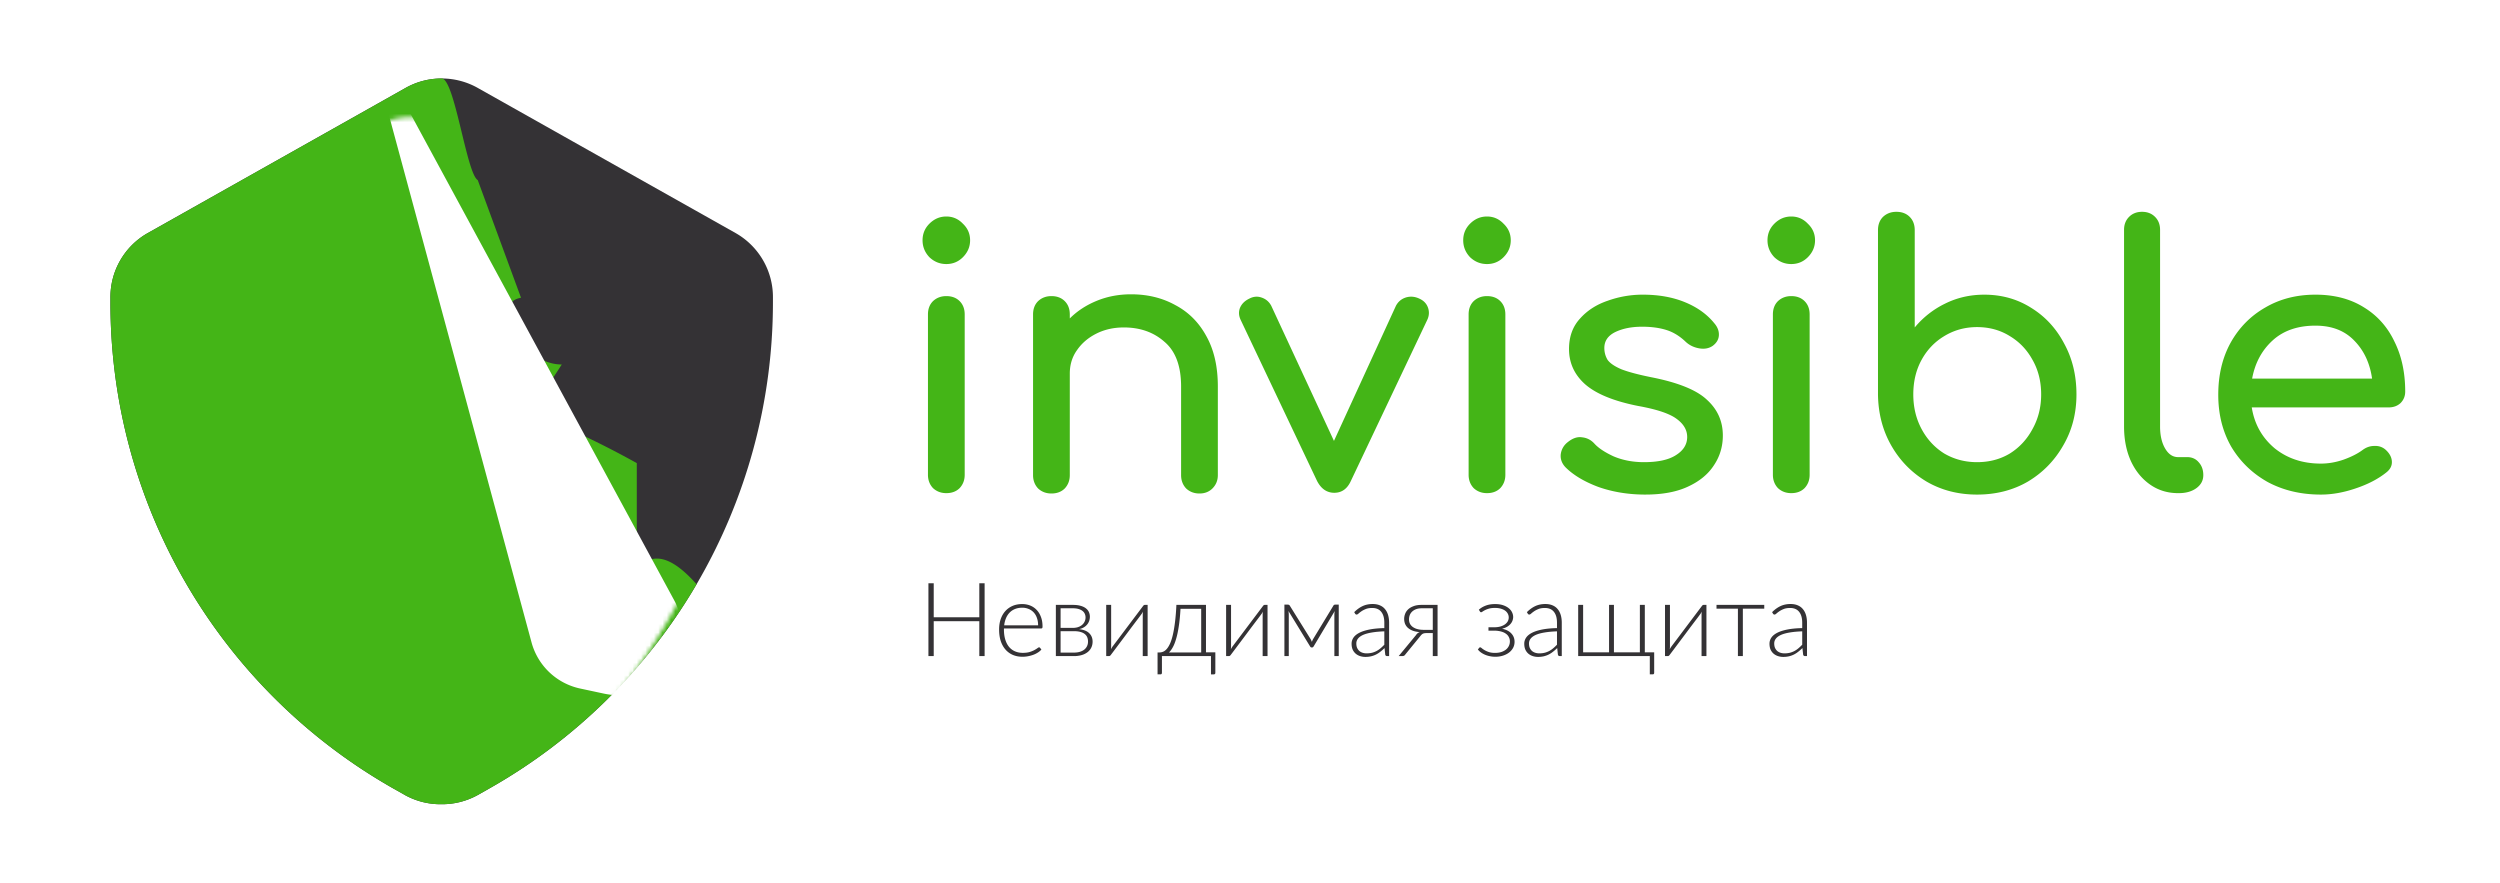 <svg width="583" height="206" fill="none" xmlns="http://www.w3.org/2000/svg"><path d="M103 187.546c-3 .047-5.959-.693-8.583-2.146l-2.575-1.459a130.215 130.215 0 01-66.092-113.3v-1.202a17.167 17.167 0 018.583-15.02L94.417 20.6a17.166 17.166 0 0117.166 0l60.084 33.819a17.169 17.169 0 018.583 15.02v1.202a130.212 130.212 0 01-66.263 113.3l-2.575 1.459a17.173 17.173 0 01-8.412 2.146z" fill="#343235"/><path d="M103 187.546c-3 .047-5.959-.693-8.583-2.146l-2.575-1.459a130.214 130.214 0 01-66.092-113.3v-1.202a17.167 17.167 0 018.583-15.02L94.417 20.6c2.61-1.507 5.57-2.3 8.583-2.3s5.802 22.193 8.412 23.7L121.5 69.44c-7.513 1.2 0 15.56 9.5 15.56-9.5 15-9.5 8 17.5 23v12.5c-.022 23.061 0 0 13.939 15.751a130.215 130.215 0 01-48.452 47.69l-2.575 1.459a17.173 17.173 0 01-8.412 2.146z" fill="#44B517"/><mask id="a" style="mask-type:alpha" maskUnits="userSpaceOnUse" x="0" y="0" width="206" height="206"><path d="M103 187.546c-3 .047-5.959-.693-8.583-2.146l-2.575-1.459a130.214 130.214 0 01-66.092-113.3v-1.202a17.167 17.167 0 018.583-15.02L94.417 20.6a17.166 17.166 0 0117.166 0l60.084 33.819a17.169 17.169 0 018.583 15.02v1.202a130.212 130.212 0 01-66.263 113.3l-2.575 1.459a17.173 17.173 0 01-8.412 2.146z" fill="#343235"/></mask><g filter="url(#filter0_d_324_741)" mask="url(#a)"><path d="M164.198 130.943c6.102 11.259-3.802 24.495-16.326 21.816l-5.573-1.193a15 15 0 01-11.342-10.751L92.507-1.329l42.569 78.543 29.122 53.729z" fill="#fff"/></g><path d="M220.684 115c-1.232 0-2.268-.392-3.108-1.176-.784-.84-1.176-1.876-1.176-3.108v-37.38c0-1.288.392-2.324 1.176-3.108.84-.784 1.876-1.176 3.108-1.176 1.288 0 2.324.392 3.108 1.176.784.784 1.176 1.82 1.176 3.108v37.38c0 1.232-.392 2.268-1.176 3.108-.784.784-1.82 1.176-3.108 1.176zm0-53.424c-1.512 0-2.828-.532-3.948-1.596-1.064-1.12-1.596-2.436-1.596-3.948s.532-2.8 1.596-3.864c1.12-1.12 2.436-1.68 3.948-1.68s2.8.56 3.864 1.68c1.12 1.064 1.68 2.352 1.68 3.864s-.56 2.828-1.68 3.948c-1.064 1.064-2.352 1.596-3.864 1.596zm24.508 53.508c-1.232 0-2.268-.392-3.108-1.176-.784-.84-1.176-1.876-1.176-3.108V73.336c0-1.288.392-2.324 1.176-3.108.84-.784 1.876-1.176 3.108-1.176 1.288 0 2.324.392 3.108 1.176.784.784 1.176 1.82 1.176 3.108v.924c1.736-1.736 3.836-3.108 6.3-4.116 2.464-1.008 5.124-1.512 7.98-1.512 3.864 0 7.308.84 10.332 2.52 3.08 1.624 5.488 4.032 7.224 7.224 1.792 3.192 2.688 7.112 2.688 11.76V110.8c0 1.232-.42 2.268-1.26 3.108-.784.784-1.792 1.176-3.024 1.176s-2.268-.392-3.108-1.176c-.784-.84-1.176-1.876-1.176-3.108V90.136c0-4.76-1.288-8.232-3.864-10.416-2.52-2.24-5.684-3.36-9.492-3.36-2.352 0-4.48.476-6.384 1.428s-3.416 2.24-4.536 3.864c-1.12 1.568-1.68 3.388-1.68 5.46V110.8c0 1.232-.392 2.268-1.176 3.108-.784.784-1.82 1.176-3.108 1.176zm65.971-.168c-1.736 0-3.08-.924-4.032-2.772l-17.808-37.548c-.448-.952-.504-1.876-.168-2.772.392-.952 1.12-1.68 2.184-2.184.952-.504 1.904-.588 2.856-.252 1.008.336 1.764.98 2.268 1.932l14.616 31.5 14.448-31.5c.504-.952 1.26-1.596 2.268-1.932 1.064-.336 2.128-.252 3.192.252 1.008.448 1.68 1.148 2.016 2.1.336.952.28 1.904-.168 2.856l-17.808 37.548c-.84 1.848-2.128 2.772-3.864 2.772zm35.603.084c-1.232 0-2.268-.392-3.108-1.176-.784-.84-1.176-1.876-1.176-3.108v-37.38c0-1.288.392-2.324 1.176-3.108.84-.784 1.876-1.176 3.108-1.176 1.288 0 2.324.392 3.108 1.176.784.784 1.176 1.82 1.176 3.108v37.38c0 1.232-.392 2.268-1.176 3.108-.784.784-1.82 1.176-3.108 1.176zm0-53.424c-1.512 0-2.828-.532-3.948-1.596-1.064-1.12-1.596-2.436-1.596-3.948s.532-2.8 1.596-3.864c1.12-1.12 2.436-1.68 3.948-1.68s2.8.56 3.864 1.68c1.12 1.064 1.68 2.352 1.68 3.864s-.56 2.828-1.68 3.948c-1.064 1.064-2.352 1.596-3.864 1.596zm36.94 53.76c-3.92 0-7.56-.588-10.92-1.764-3.304-1.232-5.88-2.772-7.728-4.62-.84-.896-1.204-1.904-1.092-3.024.168-1.176.728-2.128 1.68-2.856 1.12-.896 2.212-1.26 3.276-1.092 1.12.112 2.072.588 2.856 1.428.952 1.064 2.464 2.072 4.536 3.024 2.128.896 4.48 1.344 7.056 1.344 3.248 0 5.712-.532 7.392-1.596 1.736-1.064 2.632-2.436 2.688-4.116.056-1.68-.756-3.136-2.436-4.368-1.624-1.232-4.62-2.24-8.988-3.024-5.656-1.12-9.772-2.8-12.348-5.04-2.52-2.24-3.78-4.984-3.78-8.232 0-2.856.84-5.208 2.52-7.056 1.68-1.904 3.836-3.304 6.468-4.2a24.016 24.016 0 018.232-1.428c3.696 0 6.972.588 9.828 1.764 2.856 1.176 5.124 2.8 6.804 4.872.784.896 1.148 1.848 1.092 2.856-.056.952-.532 1.764-1.428 2.436-.896.616-1.96.812-3.192.588-1.232-.224-2.268-.728-3.108-1.512-1.4-1.344-2.912-2.268-4.536-2.772-1.624-.504-3.5-.756-5.628-.756-2.464 0-4.564.42-6.3 1.26-1.68.84-2.52 2.072-2.52 3.696 0 1.008.252 1.932.756 2.772.56.784 1.624 1.512 3.192 2.184 1.568.616 3.864 1.232 6.888 1.848 6.328 1.232 10.696 2.996 13.104 5.292 2.464 2.24 3.696 5.012 3.696 8.316 0 2.576-.7 4.9-2.1 6.972-1.344 2.072-3.36 3.724-6.048 4.956-2.632 1.232-5.936 1.848-9.912 1.848zm34.017-.336c-1.232 0-2.268-.392-3.108-1.176-.784-.84-1.176-1.876-1.176-3.108v-37.38c0-1.288.392-2.324 1.176-3.108.84-.784 1.876-1.176 3.108-1.176 1.288 0 2.324.392 3.108 1.176.784.784 1.176 1.82 1.176 3.108v37.38c0 1.232-.392 2.268-1.176 3.108-.784.784-1.82 1.176-3.108 1.176zm0-53.424c-1.512 0-2.828-.532-3.948-1.596-1.064-1.12-1.596-2.436-1.596-3.948s.532-2.8 1.596-3.864c1.12-1.12 2.436-1.68 3.948-1.68s2.8.56 3.864 1.68c1.12 1.064 1.68 2.352 1.68 3.864s-.56 2.828-1.68 3.948c-1.064 1.064-2.352 1.596-3.864 1.596zm43.324 53.76c-4.368 0-8.288-1.008-11.76-3.024-3.472-2.072-6.216-4.872-8.232-8.4-2.016-3.528-3.052-7.504-3.108-11.928V53.68c0-1.288.392-2.324 1.176-3.108.84-.784 1.876-1.176 3.108-1.176 1.288 0 2.324.392 3.108 1.176.784.784 1.176 1.82 1.176 3.108v22.68a21.259 21.259 0 017.056-5.544c2.8-1.4 5.852-2.1 9.156-2.1 4.088 0 7.756 1.036 11.004 3.108 3.248 2.016 5.796 4.788 7.644 8.316 1.904 3.472 2.856 7.42 2.856 11.844 0 4.424-1.036 8.4-3.108 11.928-2.016 3.528-4.76 6.328-8.232 8.4-3.472 2.016-7.42 3.024-11.844 3.024zm0-7.56c2.856 0 5.404-.672 7.644-2.016 2.24-1.4 4.004-3.304 5.292-5.712 1.344-2.408 2.016-5.096 2.016-8.064 0-3.024-.672-5.712-2.016-8.064-1.288-2.352-3.052-4.2-5.292-5.544-2.24-1.4-4.788-2.1-7.644-2.1-2.8 0-5.348.7-7.644 2.1-2.24 1.344-4.004 3.192-5.292 5.544-1.288 2.352-1.932 5.04-1.932 8.064 0 2.968.644 5.656 1.932 8.064 1.288 2.408 3.052 4.312 5.292 5.712 2.296 1.344 4.844 2.016 7.644 2.016zM507.929 115c-2.464 0-4.648-.672-6.552-2.016-1.904-1.344-3.388-3.164-4.452-5.46-1.064-2.352-1.596-5.04-1.596-8.064V53.596c0-1.232.392-2.24 1.176-3.024.784-.784 1.792-1.176 3.024-1.176s2.24.392 3.024 1.176c.784.784 1.176 1.792 1.176 3.024V99.46c0 2.072.392 3.78 1.176 5.124.784 1.344 1.792 2.016 3.024 2.016h2.1c1.12 0 2.016.392 2.688 1.176.728.784 1.092 1.792 1.092 3.024s-.532 2.24-1.596 3.024c-1.064.784-2.436 1.176-4.116 1.176h-.168zm33.309.336c-4.648 0-8.792-.98-12.432-2.94-3.584-2.016-6.412-4.76-8.484-8.232-2.016-3.528-3.024-7.56-3.024-12.096 0-4.592.952-8.624 2.856-12.096 1.96-3.528 4.648-6.272 8.064-8.232 3.416-2.016 7.336-3.024 11.76-3.024 4.368 0 8.12.98 11.256 2.94 3.136 1.904 5.516 4.564 7.14 7.98 1.68 3.36 2.52 7.252 2.52 11.676 0 1.064-.364 1.96-1.092 2.688-.728.672-1.652 1.008-2.772 1.008h-31.92c.616 3.864 2.38 7.028 5.292 9.492 2.968 2.408 6.58 3.612 10.836 3.612 1.736 0 3.5-.308 5.292-.924 1.848-.672 3.332-1.428 4.452-2.268.84-.616 1.736-.924 2.688-.924 1.008-.056 1.876.224 2.604.84.952.84 1.456 1.764 1.512 2.772.056 1.008-.392 1.876-1.344 2.604-1.904 1.512-4.284 2.744-7.14 3.696-2.8.952-5.488 1.428-8.064 1.428zm-1.26-39.396c-4.144 0-7.476 1.148-9.996 3.444-2.52 2.296-4.116 5.264-4.788 8.904h27.972c-.504-3.584-1.876-6.524-4.116-8.82-2.24-2.352-5.264-3.528-9.072-3.528z" fill="#44B517"/><path d="M229.612 136.02V153h-1.236v-8.136h-10.632V153h-1.236v-16.98h1.236v7.92h10.632v-7.92h1.236zm12.474 9.804c0-.64-.092-1.212-.276-1.716a3.577 3.577 0 00-.756-1.296 3.247 3.247 0 00-1.176-.804 3.74 3.74 0 00-1.488-.288c-.616 0-1.168.096-1.656.288a3.685 3.685 0 00-1.272.828c-.352.36-.636.792-.852 1.296a6.032 6.032 0 00-.432 1.692h7.908zm-7.968.732v.228c0 .896.104 1.684.312 2.364.208.68.504 1.252.888 1.716.384.456.848.8 1.392 1.032.544.232 1.152.348 1.824.348.6 0 1.12-.064 1.56-.192.44-.136.808-.284 1.104-.444.304-.168.544-.316.72-.444.176-.136.304-.204.384-.204.104 0 .184.04.24.12l.312.384c-.192.24-.448.464-.768.672a5.446 5.446 0 01-1.056.54c-.384.144-.8.26-1.248.348-.44.088-.884.132-1.332.132-.816 0-1.56-.14-2.232-.42a4.794 4.794 0 01-1.728-1.248c-.48-.544-.852-1.208-1.116-1.992-.256-.792-.384-1.696-.384-2.712 0-.856.12-1.644.36-2.364.248-.728.6-1.352 1.056-1.872a4.85 4.85 0 011.692-1.236c.672-.296 1.432-.444 2.28-.444.672 0 1.296.116 1.872.348a4.203 4.203 0 011.5 1.02c.424.44.756.984.996 1.632.248.648.372 1.392.372 2.232 0 .176-.024.296-.072.36-.048.064-.128.096-.24.096h-8.688zm16.332 5.628c.504 0 .96-.06 1.368-.18.408-.12.752-.292 1.032-.516.28-.224.496-.496.648-.816.152-.32.228-.676.228-1.068 0-.36-.06-.688-.18-.984a1.825 1.825 0 00-.576-.756c-.256-.216-.592-.38-1.008-.492-.408-.12-.9-.18-1.476-.18h-3.156v4.992h3.12zm-3.12-10.332v4.572h2.832c.432 0 .832-.056 1.2-.168.368-.12.684-.288.948-.504a2.264 2.264 0 00.84-1.776c0-.272-.052-.532-.156-.78a1.64 1.64 0 00-.504-.684c-.232-.2-.54-.36-.924-.48-.376-.12-.844-.18-1.404-.18h-2.832zm2.868-.792c.72 0 1.332.076 1.836.228.504.144.912.344 1.224.6.312.248.54.54.684.876.144.336.216.688.216 1.056 0 .264-.04.544-.12.84-.08.288-.216.568-.408.84a2.868 2.868 0 01-.78.732c-.32.216-.724.376-1.212.48 1.08.128 1.876.452 2.388.972.512.512.768 1.156.768 1.932 0 .536-.108 1.016-.324 1.44a2.964 2.964 0 01-.888 1.056 4.034 4.034 0 01-1.368.66 6.32 6.32 0 01-1.752.228h-4.236v-11.94h3.972zm17.43 0V153h-1.14v-9.624a5.79 5.79 0 01.048-.744 5.514 5.514 0 01-.168.312c-.048.088-.1.168-.156.24-.016.016-.128.168-.336.456-.208.28-.484.644-.828 1.092-.336.448-.72.956-1.152 1.524l-1.296 1.74-3.54 4.716a.913.913 0 01-.192.204.382.382 0 01-.24.084h-.66v-11.94h1.152v9.624a5.79 5.79 0 01-.048.744c.048-.112.1-.212.156-.3.056-.096.108-.18.156-.252.008-.016.116-.164.324-.444a382.891 382.891 0 001.98-2.628 4706.897 4706.897 0 014.848-6.444.735.735 0 01.18-.204.398.398 0 01.252-.096h.66zm12.49 11.088v-10.176h-4.824c-.088 1.592-.224 2.968-.408 4.128-.176 1.16-.388 2.144-.636 2.952-.24.808-.504 1.46-.792 1.956-.28.496-.564.876-.852 1.14h7.512zm3.3-.024v4.752c0 .256-.12.384-.36.384h-.66V153h-11.436v3.924a.335.335 0 01-.084.228c-.048.072-.124.108-.228.108h-.708v-5.112h.468c.288 0 .572-.06.852-.18.288-.12.564-.332.828-.636.272-.312.528-.732.768-1.26.24-.536.456-1.212.648-2.028.192-.824.36-1.808.504-2.952a52.28 52.28 0 00.324-4.032h6.9v11.064h2.184zm12.171-11.064V153h-1.14v-9.624a5.79 5.79 0 01.048-.744 5.514 5.514 0 01-.168.312c-.048.088-.1.168-.156.24-.016.016-.128.168-.336.456-.208.28-.484.644-.828 1.092-.336.448-.72.956-1.152 1.524l-1.296 1.74-3.54 4.716a.913.913 0 01-.192.204.382.382 0 01-.24.084h-.66v-11.94h1.152v9.624a5.79 5.79 0 01-.048.744c.048-.112.1-.212.156-.3.056-.096.108-.18.156-.252.008-.016.116-.164.324-.444a382.891 382.891 0 001.98-2.628 4706.897 4706.897 0 014.848-6.444.735.735 0 01.18-.204.398.398 0 01.252-.096h.66zm16.606-.06v12h-1.02v-9.624a5.999 5.999 0 01.084-.876l-4.92 8.244a.728.728 0 01-.144.168.303.303 0 01-.204.072h-.132a.303.303 0 01-.204-.072.728.728 0 01-.144-.168l-5.052-8.268c.032.136.052.288.06.456.016.16.024.308.024.444V153h-1.02v-12h.84c.08 0 .156.02.228.06.08.032.148.1.204.204l4.848 7.788c.104.192.2.404.288.636.072-.208.164-.42.276-.636l4.728-7.788c.056-.112.12-.184.192-.216a.672.672 0 01.252-.048h.816zm10.629 6.228c-1.136.04-2.116.132-2.94.276-.816.136-1.492.324-2.028.564-.528.24-.92.528-1.176.864a1.783 1.783 0 00-.384 1.128c0 .4.064.748.192 1.044.136.288.312.528.528.72.224.184.48.32.768.408.288.088.588.132.9.132.464 0 .888-.048 1.272-.144a4.971 4.971 0 001.08-.42c.336-.184.648-.4.936-.648.288-.248.572-.516.852-.804v-3.12zm-7.02-4.476c.624-.624 1.28-1.096 1.968-1.416.688-.32 1.468-.48 2.34-.48.64 0 1.2.104 1.68.312.48.2.876.492 1.188.876.32.376.56.836.72 1.38.16.536.24 1.136.24 1.8V153h-.456c-.24 0-.388-.112-.444-.336l-.168-1.536c-.328.32-.656.608-.984.864-.32.256-.656.472-1.008.648a5.205 5.205 0 01-1.14.408 5.868 5.868 0 01-1.344.144 3.96 3.96 0 01-1.188-.18 3.06 3.06 0 01-1.032-.552 2.786 2.786 0 01-.72-.948c-.176-.392-.264-.86-.264-1.404 0-.504.144-.972.432-1.404.288-.432.74-.808 1.356-1.128.616-.32 1.404-.576 2.364-.768.968-.192 2.128-.304 3.48-.336v-1.248c0-1.104-.24-1.952-.72-2.544-.472-.6-1.176-.9-2.112-.9-.576 0-1.068.08-1.476.24-.4.16-.74.336-1.02.528s-.508.368-.684.528c-.176.16-.324.24-.444.24a.363.363 0 01-.216-.06.54.54 0 01-.144-.156l-.204-.348zm18.321 4.128v-5.028h-2.556c-.56 0-1.032.08-1.416.24a2.78 2.78 0 00-.924.612c-.232.248-.4.524-.504.828a2.977 2.977 0 00-.144.9c0 .384.076.728.228 1.032.16.304.388.56.684.768a3.35 3.35 0 001.08.48c.424.112.9.168 1.428.168h2.124zm1.116-5.82V153h-1.116v-5.364h-1.44c-.2 0-.372.012-.516.036-.136.024-.26.064-.372.12-.104.056-.2.128-.288.216-.088.08-.18.184-.276.312l-3.492 4.272a.866.866 0 01-.3.312c-.112.064-.272.096-.48.096h-.792l4.044-4.896c.216-.344.508-.576.876-.696-.656-.048-1.216-.164-1.68-.348a3.687 3.687 0 01-1.128-.684 2.67 2.67 0 01-.636-.936 3.24 3.24 0 01.024-2.268c.144-.392.376-.744.696-1.056.328-.312.752-.564 1.272-.756.52-.2 1.152-.3 1.896-.3h3.708zm9.626 1.128c.424-.392.948-.708 1.572-.948.632-.248 1.372-.372 2.22-.372.704 0 1.32.088 1.848.264.528.176.968.408 1.32.696.352.28.612.6.78.96.176.36.264.724.264 1.092 0 .256-.048.524-.144.804a2.331 2.331 0 01-.444.78c-.2.248-.468.476-.804.684-.328.2-.732.356-1.212.468.96.2 1.688.572 2.184 1.116.496.536.744 1.18.744 1.932 0 .52-.116.996-.348 1.428a3.496 3.496 0 01-.96 1.104c-.408.304-.884.54-1.428.708a5.908 5.908 0 01-1.752.252c-.44 0-.864-.044-1.272-.132a5.571 5.571 0 01-1.14-.348 5.057 5.057 0 01-.96-.54 3.49 3.49 0 01-.696-.672l.3-.384a.296.296 0 01.24-.12c.096 0 .22.068.372.204.16.136.372.284.636.444.272.16.604.308.996.444.4.136.884.204 1.452.204.528 0 1.004-.064 1.428-.192a3.59 3.59 0 001.092-.552c.304-.24.536-.524.696-.852.168-.328.252-.688.252-1.08 0-.368-.08-.704-.24-1.008a2.052 2.052 0 00-.696-.792c-.304-.224-.684-.396-1.14-.516a5.833 5.833 0 00-1.572-.192h-1.344v-.792h1.344c.512 0 .976-.056 1.392-.168.424-.12.78-.28 1.068-.48.296-.208.524-.448.684-.72a1.875 1.875 0 00.048-1.74 2.001 2.001 0 00-.588-.72c-.264-.208-.6-.372-1.008-.492-.4-.128-.876-.192-1.428-.192-.528 0-.98.052-1.356.156a4.932 4.932 0 00-1.536.696c-.144.104-.252.156-.324.156a.3.3 0 01-.156-.036.393.393 0 01-.12-.132l-.264-.42zm18.223 5.04c-1.136.04-2.116.132-2.94.276-.816.136-1.492.324-2.028.564-.528.24-.92.528-1.176.864a1.783 1.783 0 00-.384 1.128c0 .4.064.748.192 1.044.136.288.312.528.528.72.224.184.48.32.768.408.288.088.588.132.9.132.464 0 .888-.048 1.272-.144a4.971 4.971 0 001.08-.42c.336-.184.648-.4.936-.648.288-.248.572-.516.852-.804v-3.12zm-7.02-4.476c.624-.624 1.28-1.096 1.968-1.416.688-.32 1.468-.48 2.34-.48.64 0 1.2.104 1.68.312.48.2.876.492 1.188.876.32.376.56.836.72 1.38.16.536.24 1.136.24 1.8V153h-.456c-.24 0-.388-.112-.444-.336l-.168-1.536c-.328.32-.656.608-.984.864-.32.256-.656.472-1.008.648a5.205 5.205 0 01-1.14.408 5.868 5.868 0 01-1.344.144 3.96 3.96 0 01-1.188-.18 3.06 3.06 0 01-1.032-.552 2.786 2.786 0 01-.72-.948c-.176-.392-.264-.86-.264-1.404 0-.504.144-.972.432-1.404.288-.432.74-.808 1.356-1.128.616-.32 1.404-.576 2.364-.768.968-.192 2.128-.304 3.48-.336v-1.248c0-1.104-.24-1.952-.72-2.544-.472-.6-1.176-.9-2.112-.9-.576 0-1.068.08-1.476.24-.4.16-.74.336-1.02.528s-.508.368-.684.528c-.176.16-.324.24-.444.24a.363.363 0 01-.216-.06.54.54 0 01-.144-.156l-.204-.348zm29.685 9.372v4.752c0 .256-.12.384-.36.384h-.66V153h-16.704v-11.94h1.152v11.064h6.048V141.06h1.14v11.064h6.048V141.06h1.152v11.064h2.184zm12.186-11.064V153h-1.14v-9.624a5.79 5.79 0 01.048-.744 5.514 5.514 0 01-.168.312c-.048.088-.1.168-.156.24-.016.016-.128.168-.336.456-.208.28-.484.644-.828 1.092-.336.448-.72.956-1.152 1.524l-1.296 1.74-3.54 4.716a.913.913 0 01-.192.204.382.382 0 01-.24.084h-.66v-11.94h1.152v9.624a5.79 5.79 0 01-.048.744c.048-.112.1-.212.156-.3.056-.096.108-.18.156-.252.008-.016.116-.164.324-.444a382.891 382.891 0 001.98-2.628 4706.897 4706.897 0 014.848-6.444.735.735 0 01.18-.204.398.398 0 01.252-.096h.66zm13.485.876h-4.992V153h-1.152v-11.064h-4.992v-.876h11.136v.876zm8.851 5.292c-1.136.04-2.116.132-2.94.276-.816.136-1.492.324-2.028.564-.528.24-.92.528-1.176.864a1.783 1.783 0 00-.384 1.128c0 .4.064.748.192 1.044.136.288.312.528.528.72.224.184.48.32.768.408.288.088.588.132.9.132.464 0 .888-.048 1.272-.144a4.971 4.971 0 001.08-.42c.336-.184.648-.4.936-.648.288-.248.572-.516.852-.804v-3.12zm-7.02-4.476c.624-.624 1.28-1.096 1.968-1.416.688-.32 1.468-.48 2.34-.48.64 0 1.2.104 1.68.312.48.2.876.492 1.188.876.32.376.56.836.72 1.38.16.536.24 1.136.24 1.8V153h-.456c-.24 0-.388-.112-.444-.336l-.168-1.536c-.328.32-.656.608-.984.864-.32.256-.656.472-1.008.648a5.205 5.205 0 01-1.14.408 5.868 5.868 0 01-1.344.144 3.96 3.96 0 01-1.188-.18 3.06 3.06 0 01-1.032-.552 2.786 2.786 0 01-.72-.948c-.176-.392-.264-.86-.264-1.404 0-.504.144-.972.432-1.404.288-.432.74-.808 1.356-1.128.616-.32 1.404-.576 2.364-.768.968-.192 2.128-.304 3.48-.336v-1.248c0-1.104-.24-1.952-.72-2.544-.472-.6-1.176-.9-2.112-.9-.576 0-1.068.08-1.476.24-.4.16-.74.336-1.02.528s-.508.368-.684.528c-.176.16-.324.24-.444.24a.363.363 0 01-.216-.06.54.54 0 01-.144-.156l-.204-.348z" fill="#343235"/><defs><filter id="filter0_d_324_741" x="70.506" y="-7.329" width="103.542" height="184.438" filterUnits="userSpaceOnUse" color-interpolation-filters="sRGB"><feFlood flood-opacity="0" result="BackgroundImageFix"/><feColorMatrix in="SourceAlpha" values="0 0 0 0 0 0 0 0 0 0 0 0 0 0 0 0 0 0 127 0" result="hardAlpha"/><feOffset dx="-7" dy="9"/><feGaussianBlur stdDeviation="7.5"/><feComposite in2="hardAlpha" operator="out"/><feColorMatrix values="0 0 0 0 0.208 0 0 0 0 0.471 0 0 0 0 0.104 0 0 0 0.75 0"/><feBlend in2="BackgroundImageFix" result="effect1_dropShadow_324_741"/><feBlend in="SourceGraphic" in2="effect1_dropShadow_324_741" result="shape"/></filter></defs></svg>